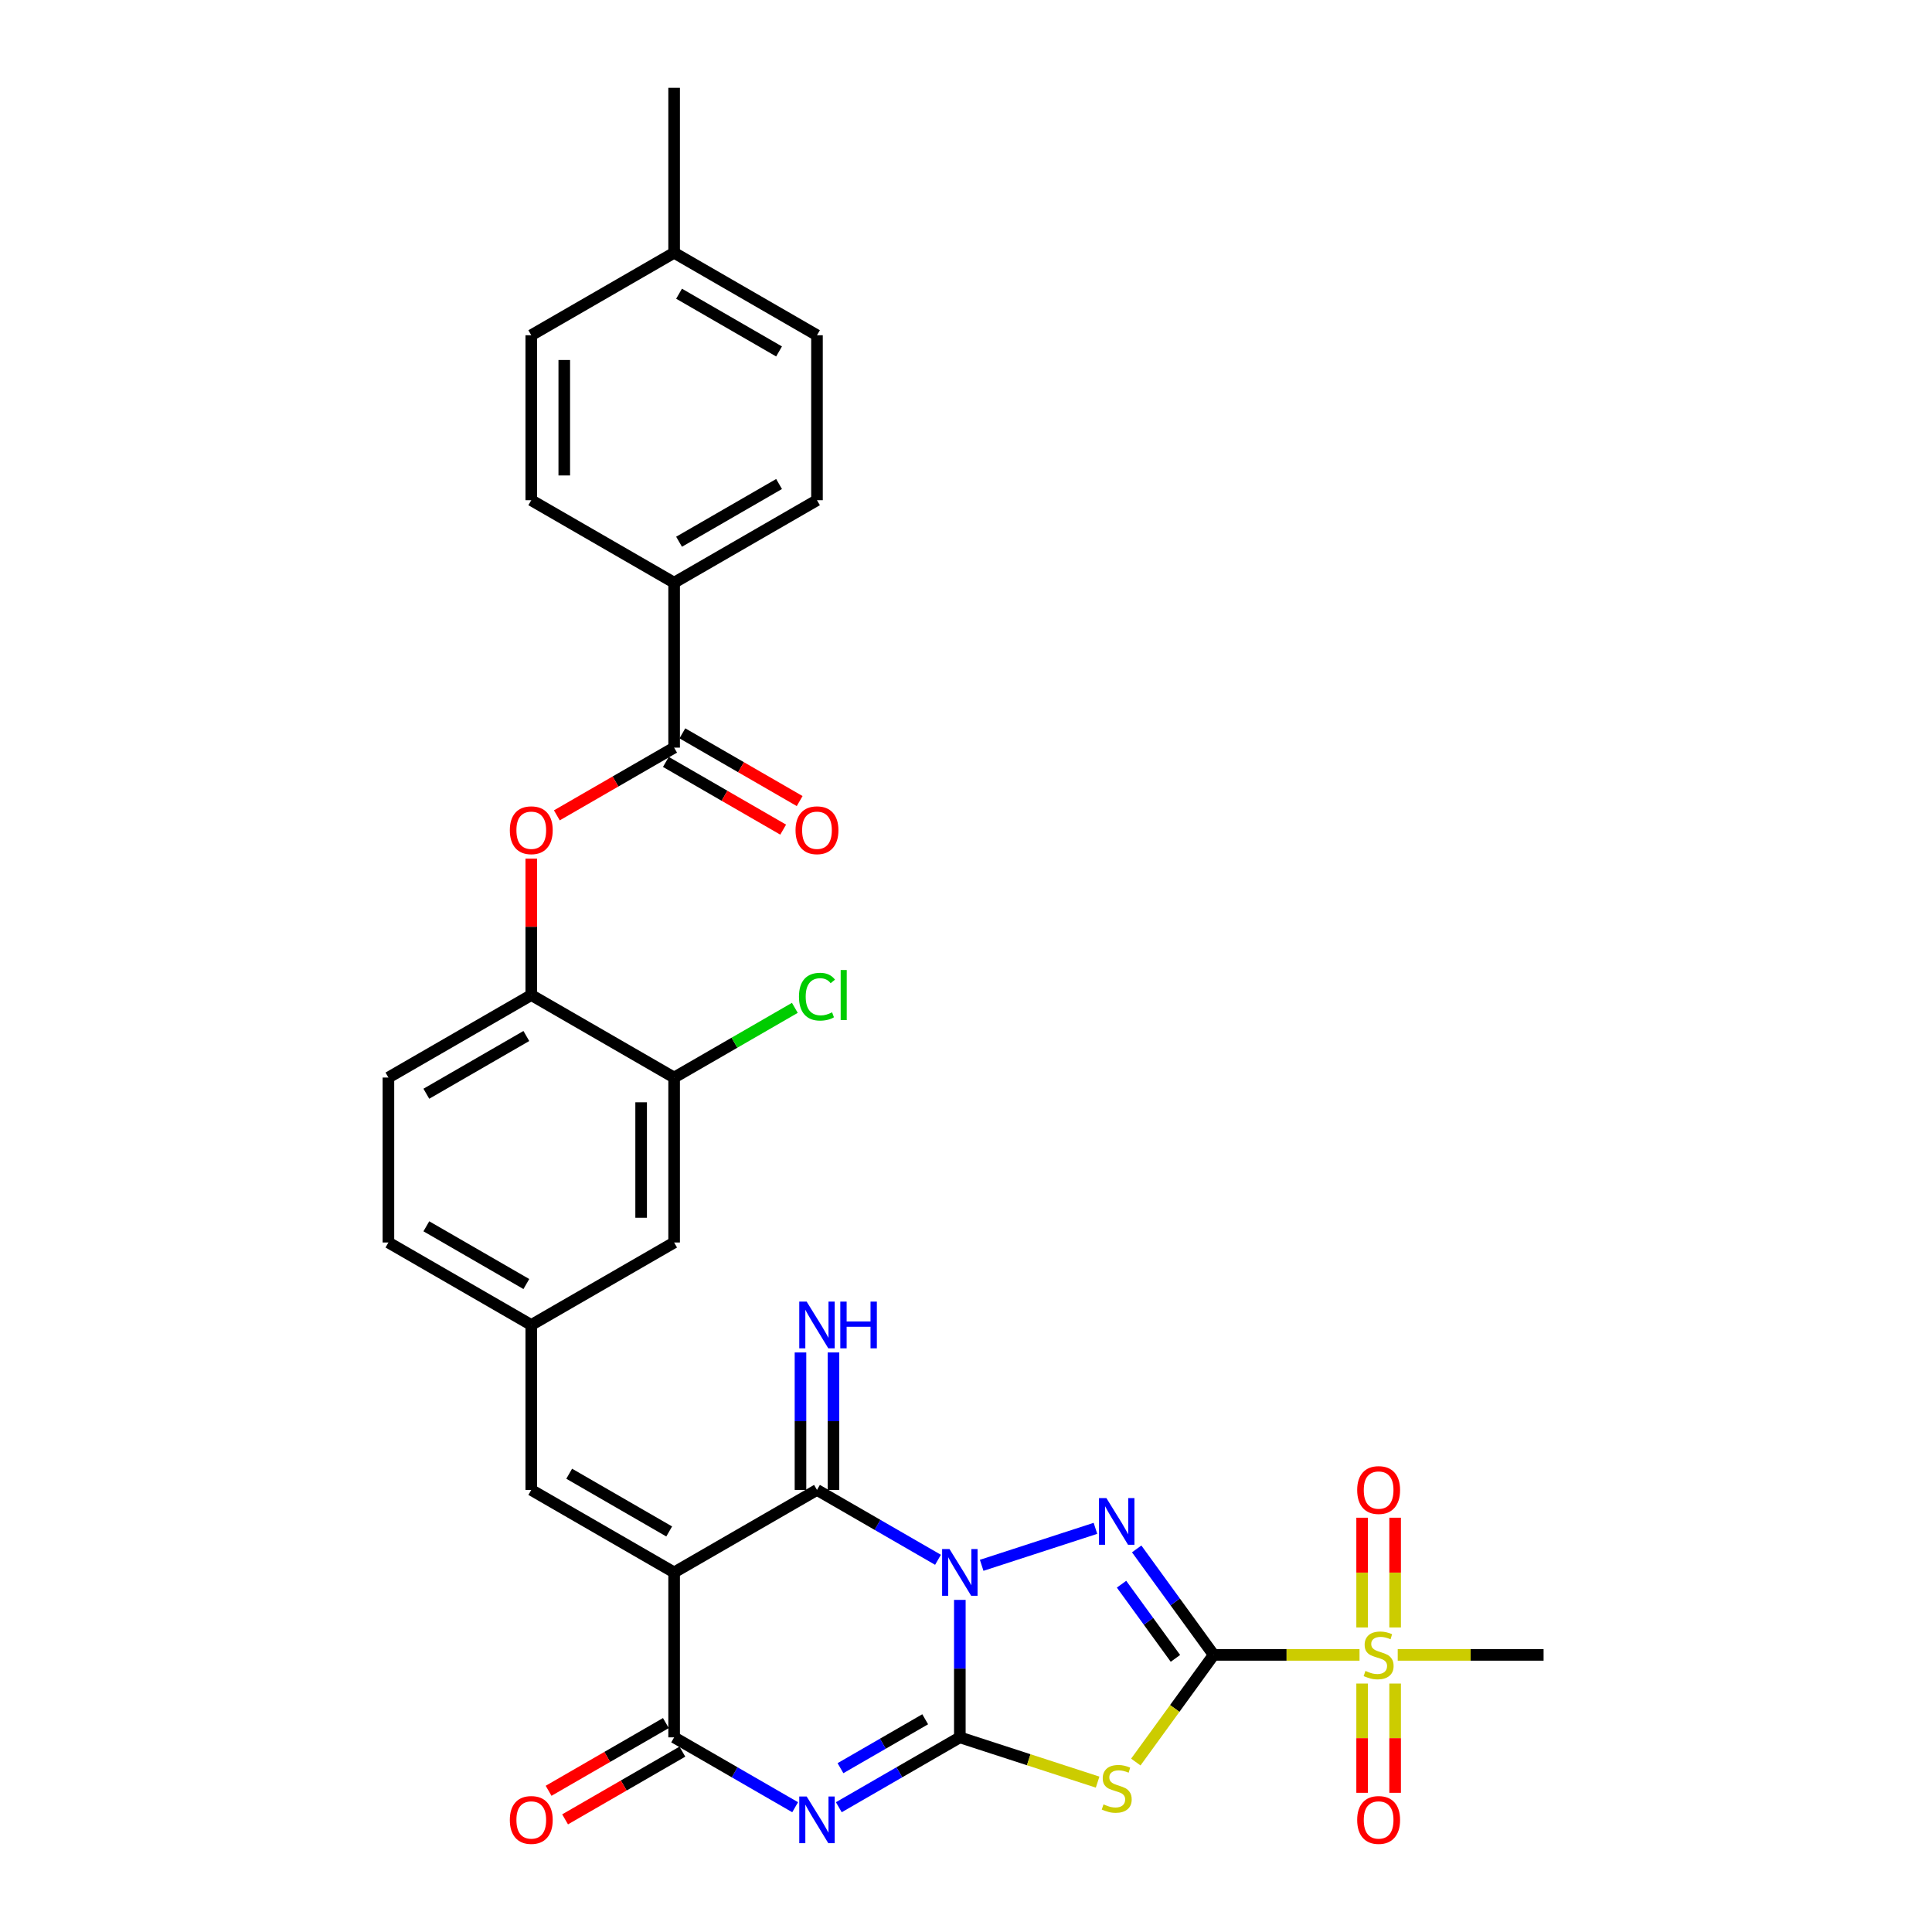 <?xml version='1.0' encoding='iso-8859-1'?>
<svg version='1.1' baseProfile='full'
              xmlns='http://www.w3.org/2000/svg'
                      xmlns:rdkit='http://www.rdkit.org/xml'
                      xmlns:xlink='http://www.w3.org/1999/xlink'
                  xml:space='preserve'
width='1000px' height='1000px' viewBox='0 0 1000 1000'>
<!-- END OF HEADER -->
<rect style='opacity:1.0;fill:#FFFFFF;stroke:none' width='1000' height='1000' x='0' y='0'> </rect>
<path class='bond-0' d='M 496.809,828.098 L 496.809,863.676' style='fill:none;fill-rule:evenodd;stroke:#0000FF;stroke-width:6px;stroke-linecap:butt;stroke-linejoin:miter;stroke-opacity:1' />
<path class='bond-0' d='M 496.809,863.676 L 496.809,899.253' style='fill:none;fill-rule:evenodd;stroke:#000000;stroke-width:6px;stroke-linecap:butt;stroke-linejoin:miter;stroke-opacity:1' />
<path class='bond-2' d='M 508.114,810.201 L 567.003,791.066' style='fill:none;fill-rule:evenodd;stroke:#0000FF;stroke-width:6px;stroke-linecap:butt;stroke-linejoin:miter;stroke-opacity:1' />
<path class='bond-6' d='M 485.505,807.347 L 454.187,789.265' style='fill:none;fill-rule:evenodd;stroke:#0000FF;stroke-width:6px;stroke-linecap:butt;stroke-linejoin:miter;stroke-opacity:1' />
<path class='bond-6' d='M 454.187,789.265 L 422.868,771.184' style='fill:none;fill-rule:evenodd;stroke:#000000;stroke-width:6px;stroke-linecap:butt;stroke-linejoin:miter;stroke-opacity:1' />
<path class='bond-3' d='M 496.809,899.253 L 465.491,917.335' style='fill:none;fill-rule:evenodd;stroke:#000000;stroke-width:6px;stroke-linecap:butt;stroke-linejoin:miter;stroke-opacity:1' />
<path class='bond-3' d='M 465.491,917.335 L 434.172,935.417' style='fill:none;fill-rule:evenodd;stroke:#0000FF;stroke-width:6px;stroke-linecap:butt;stroke-linejoin:miter;stroke-opacity:1' />
<path class='bond-3' d='M 478.876,889.89 L 456.953,902.547' style='fill:none;fill-rule:evenodd;stroke:#000000;stroke-width:6px;stroke-linecap:butt;stroke-linejoin:miter;stroke-opacity:1' />
<path class='bond-3' d='M 456.953,902.547 L 435.03,915.204' style='fill:none;fill-rule:evenodd;stroke:#0000FF;stroke-width:6px;stroke-linecap:butt;stroke-linejoin:miter;stroke-opacity:1' />
<path class='bond-5' d='M 496.809,899.253 L 532.466,910.839' style='fill:none;fill-rule:evenodd;stroke:#000000;stroke-width:6px;stroke-linecap:butt;stroke-linejoin:miter;stroke-opacity:1' />
<path class='bond-5' d='M 532.466,910.839 L 568.123,922.425' style='fill:none;fill-rule:evenodd;stroke:#CCCC00;stroke-width:6px;stroke-linecap:butt;stroke-linejoin:miter;stroke-opacity:1' />
<path class='bond-1' d='M 628.195,856.563 L 608.27,829.139' style='fill:none;fill-rule:evenodd;stroke:#000000;stroke-width:6px;stroke-linecap:butt;stroke-linejoin:miter;stroke-opacity:1' />
<path class='bond-1' d='M 608.27,829.139 L 588.345,801.714' style='fill:none;fill-rule:evenodd;stroke:#0000FF;stroke-width:6px;stroke-linecap:butt;stroke-linejoin:miter;stroke-opacity:1' />
<path class='bond-1' d='M 608.403,858.373 L 594.455,839.176' style='fill:none;fill-rule:evenodd;stroke:#000000;stroke-width:6px;stroke-linecap:butt;stroke-linejoin:miter;stroke-opacity:1' />
<path class='bond-1' d='M 594.455,839.176 L 580.508,819.978' style='fill:none;fill-rule:evenodd;stroke:#0000FF;stroke-width:6px;stroke-linecap:butt;stroke-linejoin:miter;stroke-opacity:1' />
<path class='bond-8' d='M 628.195,856.563 L 665.942,856.563' style='fill:none;fill-rule:evenodd;stroke:#000000;stroke-width:6px;stroke-linecap:butt;stroke-linejoin:miter;stroke-opacity:1' />
<path class='bond-8' d='M 665.942,856.563 L 703.688,856.563' style='fill:none;fill-rule:evenodd;stroke:#CCCC00;stroke-width:6px;stroke-linecap:butt;stroke-linejoin:miter;stroke-opacity:1' />
<path class='bond-32' d='M 628.195,856.563 L 608.046,884.296' style='fill:none;fill-rule:evenodd;stroke:#000000;stroke-width:6px;stroke-linecap:butt;stroke-linejoin:miter;stroke-opacity:1' />
<path class='bond-32' d='M 608.046,884.296 L 587.897,912.029' style='fill:none;fill-rule:evenodd;stroke:#CCCC00;stroke-width:6px;stroke-linecap:butt;stroke-linejoin:miter;stroke-opacity:1' />
<path class='bond-33' d='M 411.564,935.417 L 380.245,917.335' style='fill:none;fill-rule:evenodd;stroke:#0000FF;stroke-width:6px;stroke-linecap:butt;stroke-linejoin:miter;stroke-opacity:1' />
<path class='bond-33' d='M 380.245,917.335 L 348.927,899.253' style='fill:none;fill-rule:evenodd;stroke:#000000;stroke-width:6px;stroke-linecap:butt;stroke-linejoin:miter;stroke-opacity:1' />
<path class='bond-4' d='M 348.927,813.874 L 422.868,771.184' style='fill:none;fill-rule:evenodd;stroke:#000000;stroke-width:6px;stroke-linecap:butt;stroke-linejoin:miter;stroke-opacity:1' />
<path class='bond-7' d='M 348.927,813.874 L 348.927,899.253' style='fill:none;fill-rule:evenodd;stroke:#000000;stroke-width:6px;stroke-linecap:butt;stroke-linejoin:miter;stroke-opacity:1' />
<path class='bond-9' d='M 348.927,813.874 L 274.986,771.184' style='fill:none;fill-rule:evenodd;stroke:#000000;stroke-width:6px;stroke-linecap:butt;stroke-linejoin:miter;stroke-opacity:1' />
<path class='bond-9' d='M 346.374,792.682 L 294.615,762.799' style='fill:none;fill-rule:evenodd;stroke:#000000;stroke-width:6px;stroke-linecap:butt;stroke-linejoin:miter;stroke-opacity:1' />
<path class='bond-13' d='M 431.406,771.184 L 431.406,735.606' style='fill:none;fill-rule:evenodd;stroke:#000000;stroke-width:6px;stroke-linecap:butt;stroke-linejoin:miter;stroke-opacity:1' />
<path class='bond-13' d='M 431.406,735.606 L 431.406,700.028' style='fill:none;fill-rule:evenodd;stroke:#0000FF;stroke-width:6px;stroke-linecap:butt;stroke-linejoin:miter;stroke-opacity:1' />
<path class='bond-13' d='M 414.33,771.184 L 414.33,735.606' style='fill:none;fill-rule:evenodd;stroke:#000000;stroke-width:6px;stroke-linecap:butt;stroke-linejoin:miter;stroke-opacity:1' />
<path class='bond-13' d='M 414.33,735.606 L 414.33,700.028' style='fill:none;fill-rule:evenodd;stroke:#0000FF;stroke-width:6px;stroke-linecap:butt;stroke-linejoin:miter;stroke-opacity:1' />
<path class='bond-18' d='M 344.658,891.859 L 314.304,909.384' style='fill:none;fill-rule:evenodd;stroke:#000000;stroke-width:6px;stroke-linecap:butt;stroke-linejoin:miter;stroke-opacity:1' />
<path class='bond-18' d='M 314.304,909.384 L 283.951,926.909' style='fill:none;fill-rule:evenodd;stroke:#FF0000;stroke-width:6px;stroke-linecap:butt;stroke-linejoin:miter;stroke-opacity:1' />
<path class='bond-18' d='M 353.196,906.648 L 322.842,924.172' style='fill:none;fill-rule:evenodd;stroke:#000000;stroke-width:6px;stroke-linecap:butt;stroke-linejoin:miter;stroke-opacity:1' />
<path class='bond-18' d='M 322.842,924.172 L 292.489,941.697' style='fill:none;fill-rule:evenodd;stroke:#FF0000;stroke-width:6px;stroke-linecap:butt;stroke-linejoin:miter;stroke-opacity:1' />
<path class='bond-15' d='M 722.113,842.373 L 722.113,813.969' style='fill:none;fill-rule:evenodd;stroke:#CCCC00;stroke-width:6px;stroke-linecap:butt;stroke-linejoin:miter;stroke-opacity:1' />
<path class='bond-15' d='M 722.113,813.969 L 722.113,785.565' style='fill:none;fill-rule:evenodd;stroke:#FF0000;stroke-width:6px;stroke-linecap:butt;stroke-linejoin:miter;stroke-opacity:1' />
<path class='bond-15' d='M 705.037,842.373 L 705.037,813.969' style='fill:none;fill-rule:evenodd;stroke:#CCCC00;stroke-width:6px;stroke-linecap:butt;stroke-linejoin:miter;stroke-opacity:1' />
<path class='bond-15' d='M 705.037,813.969 L 705.037,785.565' style='fill:none;fill-rule:evenodd;stroke:#FF0000;stroke-width:6px;stroke-linecap:butt;stroke-linejoin:miter;stroke-opacity:1' />
<path class='bond-16' d='M 705.037,871.403 L 705.037,899.678' style='fill:none;fill-rule:evenodd;stroke:#CCCC00;stroke-width:6px;stroke-linecap:butt;stroke-linejoin:miter;stroke-opacity:1' />
<path class='bond-16' d='M 705.037,899.678 L 705.037,927.953' style='fill:none;fill-rule:evenodd;stroke:#FF0000;stroke-width:6px;stroke-linecap:butt;stroke-linejoin:miter;stroke-opacity:1' />
<path class='bond-16' d='M 722.113,871.403 L 722.113,899.678' style='fill:none;fill-rule:evenodd;stroke:#CCCC00;stroke-width:6px;stroke-linecap:butt;stroke-linejoin:miter;stroke-opacity:1' />
<path class='bond-16' d='M 722.113,899.678 L 722.113,927.953' style='fill:none;fill-rule:evenodd;stroke:#FF0000;stroke-width:6px;stroke-linecap:butt;stroke-linejoin:miter;stroke-opacity:1' />
<path class='bond-26' d='M 723.462,856.563 L 761.209,856.563' style='fill:none;fill-rule:evenodd;stroke:#CCCC00;stroke-width:6px;stroke-linecap:butt;stroke-linejoin:miter;stroke-opacity:1' />
<path class='bond-26' d='M 761.209,856.563 L 798.955,856.563' style='fill:none;fill-rule:evenodd;stroke:#000000;stroke-width:6px;stroke-linecap:butt;stroke-linejoin:miter;stroke-opacity:1' />
<path class='bond-19' d='M 274.986,771.184 L 274.986,685.804' style='fill:none;fill-rule:evenodd;stroke:#000000;stroke-width:6px;stroke-linecap:butt;stroke-linejoin:miter;stroke-opacity:1' />
<path class='bond-10' d='M 348.927,386.974 L 318.573,404.499' style='fill:none;fill-rule:evenodd;stroke:#000000;stroke-width:6px;stroke-linecap:butt;stroke-linejoin:miter;stroke-opacity:1' />
<path class='bond-10' d='M 318.573,404.499 L 288.22,422.023' style='fill:none;fill-rule:evenodd;stroke:#FF0000;stroke-width:6px;stroke-linecap:butt;stroke-linejoin:miter;stroke-opacity:1' />
<path class='bond-17' d='M 348.927,386.974 L 348.927,301.594' style='fill:none;fill-rule:evenodd;stroke:#000000;stroke-width:6px;stroke-linecap:butt;stroke-linejoin:miter;stroke-opacity:1' />
<path class='bond-21' d='M 344.658,394.368 L 375.012,411.893' style='fill:none;fill-rule:evenodd;stroke:#000000;stroke-width:6px;stroke-linecap:butt;stroke-linejoin:miter;stroke-opacity:1' />
<path class='bond-21' d='M 375.012,411.893 L 405.365,429.418' style='fill:none;fill-rule:evenodd;stroke:#FF0000;stroke-width:6px;stroke-linecap:butt;stroke-linejoin:miter;stroke-opacity:1' />
<path class='bond-21' d='M 353.196,379.58 L 383.55,397.105' style='fill:none;fill-rule:evenodd;stroke:#000000;stroke-width:6px;stroke-linecap:butt;stroke-linejoin:miter;stroke-opacity:1' />
<path class='bond-21' d='M 383.55,397.105 L 413.903,414.629' style='fill:none;fill-rule:evenodd;stroke:#FF0000;stroke-width:6px;stroke-linecap:butt;stroke-linejoin:miter;stroke-opacity:1' />
<path class='bond-11' d='M 274.986,444.401 L 274.986,479.722' style='fill:none;fill-rule:evenodd;stroke:#FF0000;stroke-width:6px;stroke-linecap:butt;stroke-linejoin:miter;stroke-opacity:1' />
<path class='bond-11' d='M 274.986,479.722 L 274.986,515.044' style='fill:none;fill-rule:evenodd;stroke:#000000;stroke-width:6px;stroke-linecap:butt;stroke-linejoin:miter;stroke-opacity:1' />
<path class='bond-12' d='M 274.986,515.044 L 201.045,557.734' style='fill:none;fill-rule:evenodd;stroke:#000000;stroke-width:6px;stroke-linecap:butt;stroke-linejoin:miter;stroke-opacity:1' />
<path class='bond-12' d='M 272.433,536.236 L 220.674,566.119' style='fill:none;fill-rule:evenodd;stroke:#000000;stroke-width:6px;stroke-linecap:butt;stroke-linejoin:miter;stroke-opacity:1' />
<path class='bond-34' d='M 274.986,515.044 L 348.927,557.734' style='fill:none;fill-rule:evenodd;stroke:#000000;stroke-width:6px;stroke-linecap:butt;stroke-linejoin:miter;stroke-opacity:1' />
<path class='bond-14' d='M 348.927,557.734 L 348.927,643.114' style='fill:none;fill-rule:evenodd;stroke:#000000;stroke-width:6px;stroke-linecap:butt;stroke-linejoin:miter;stroke-opacity:1' />
<path class='bond-14' d='M 331.851,570.541 L 331.851,630.307' style='fill:none;fill-rule:evenodd;stroke:#000000;stroke-width:6px;stroke-linecap:butt;stroke-linejoin:miter;stroke-opacity:1' />
<path class='bond-25' d='M 348.927,557.734 L 380.169,539.697' style='fill:none;fill-rule:evenodd;stroke:#000000;stroke-width:6px;stroke-linecap:butt;stroke-linejoin:miter;stroke-opacity:1' />
<path class='bond-25' d='M 380.169,539.697 L 411.41,521.659' style='fill:none;fill-rule:evenodd;stroke:#00CC00;stroke-width:6px;stroke-linecap:butt;stroke-linejoin:miter;stroke-opacity:1' />
<path class='bond-23' d='M 348.927,301.594 L 422.868,258.904' style='fill:none;fill-rule:evenodd;stroke:#000000;stroke-width:6px;stroke-linecap:butt;stroke-linejoin:miter;stroke-opacity:1' />
<path class='bond-23' d='M 351.48,280.402 L 403.239,250.52' style='fill:none;fill-rule:evenodd;stroke:#000000;stroke-width:6px;stroke-linecap:butt;stroke-linejoin:miter;stroke-opacity:1' />
<path class='bond-24' d='M 348.927,301.594 L 274.986,258.904' style='fill:none;fill-rule:evenodd;stroke:#000000;stroke-width:6px;stroke-linecap:butt;stroke-linejoin:miter;stroke-opacity:1' />
<path class='bond-20' d='M 274.986,685.804 L 348.927,643.114' style='fill:none;fill-rule:evenodd;stroke:#000000;stroke-width:6px;stroke-linecap:butt;stroke-linejoin:miter;stroke-opacity:1' />
<path class='bond-27' d='M 274.986,685.804 L 201.045,643.114' style='fill:none;fill-rule:evenodd;stroke:#000000;stroke-width:6px;stroke-linecap:butt;stroke-linejoin:miter;stroke-opacity:1' />
<path class='bond-27' d='M 272.433,664.612 L 220.674,634.729' style='fill:none;fill-rule:evenodd;stroke:#000000;stroke-width:6px;stroke-linecap:butt;stroke-linejoin:miter;stroke-opacity:1' />
<path class='bond-22' d='M 201.045,557.734 L 201.045,643.114' style='fill:none;fill-rule:evenodd;stroke:#000000;stroke-width:6px;stroke-linecap:butt;stroke-linejoin:miter;stroke-opacity:1' />
<path class='bond-29' d='M 422.868,258.904 L 422.868,173.524' style='fill:none;fill-rule:evenodd;stroke:#000000;stroke-width:6px;stroke-linecap:butt;stroke-linejoin:miter;stroke-opacity:1' />
<path class='bond-28' d='M 274.986,258.904 L 274.986,173.524' style='fill:none;fill-rule:evenodd;stroke:#000000;stroke-width:6px;stroke-linecap:butt;stroke-linejoin:miter;stroke-opacity:1' />
<path class='bond-28' d='M 292.062,246.097 L 292.062,186.331' style='fill:none;fill-rule:evenodd;stroke:#000000;stroke-width:6px;stroke-linecap:butt;stroke-linejoin:miter;stroke-opacity:1' />
<path class='bond-30' d='M 274.986,173.524 L 348.927,130.834' style='fill:none;fill-rule:evenodd;stroke:#000000;stroke-width:6px;stroke-linecap:butt;stroke-linejoin:miter;stroke-opacity:1' />
<path class='bond-35' d='M 422.868,173.524 L 348.927,130.834' style='fill:none;fill-rule:evenodd;stroke:#000000;stroke-width:6px;stroke-linecap:butt;stroke-linejoin:miter;stroke-opacity:1' />
<path class='bond-35' d='M 403.239,181.909 L 351.48,152.026' style='fill:none;fill-rule:evenodd;stroke:#000000;stroke-width:6px;stroke-linecap:butt;stroke-linejoin:miter;stroke-opacity:1' />
<path class='bond-31' d='M 348.927,130.834 L 348.927,45.455' style='fill:none;fill-rule:evenodd;stroke:#000000;stroke-width:6px;stroke-linecap:butt;stroke-linejoin:miter;stroke-opacity:1' />
<path  class='atom-0' d='M 491.465 801.784
L 499.388 814.591
Q 500.173 815.854, 501.437 818.143
Q 502.701 820.431, 502.769 820.567
L 502.769 801.784
L 505.979 801.784
L 505.979 825.963
L 502.666 825.963
L 494.163 811.961
Q 493.172 810.322, 492.113 808.443
Q 491.089 806.565, 490.782 805.984
L 490.782 825.963
L 487.64 825.963
L 487.64 801.784
L 491.465 801.784
' fill='#0000FF'/>
<path  class='atom-3' d='M 572.666 775.4
L 580.589 788.207
Q 581.374 789.471, 582.638 791.759
Q 583.902 794.047, 583.97 794.183
L 583.97 775.4
L 587.18 775.4
L 587.18 799.58
L 583.868 799.58
L 575.364 785.577
Q 574.373 783.938, 573.315 782.06
Q 572.29 780.181, 571.983 779.601
L 571.983 799.58
L 568.841 799.58
L 568.841 775.4
L 572.666 775.4
' fill='#0000FF'/>
<path  class='atom-4' d='M 417.523 929.854
L 425.447 942.661
Q 426.232 943.924, 427.496 946.212
Q 428.759 948.501, 428.828 948.637
L 428.828 929.854
L 432.038 929.854
L 432.038 954.033
L 428.725 954.033
L 420.221 940.031
Q 419.231 938.392, 418.172 936.513
Q 417.148 934.635, 416.84 934.054
L 416.84 954.033
L 413.698 954.033
L 413.698 929.854
L 417.523 929.854
' fill='#0000FF'/>
<path  class='atom-6' d='M 571.18 933.936
Q 571.453 934.039, 572.58 934.517
Q 573.707 934.995, 574.937 935.302
Q 576.2 935.575, 577.43 935.575
Q 579.718 935.575, 581.05 934.483
Q 582.382 933.356, 582.382 931.409
Q 582.382 930.077, 581.699 929.257
Q 581.05 928.438, 580.025 927.994
Q 579.001 927.55, 577.293 927.038
Q 575.142 926.389, 573.844 925.774
Q 572.58 925.159, 571.658 923.861
Q 570.77 922.564, 570.77 920.378
Q 570.77 917.338, 572.819 915.46
Q 574.903 913.582, 579.001 913.582
Q 581.801 913.582, 584.977 914.914
L 584.192 917.543
Q 581.289 916.348, 579.103 916.348
Q 576.747 916.348, 575.449 917.338
Q 574.151 918.295, 574.185 919.968
Q 574.185 921.266, 574.834 922.051
Q 575.517 922.837, 576.474 923.281
Q 577.464 923.725, 579.103 924.237
Q 581.289 924.92, 582.587 925.603
Q 583.885 926.286, 584.807 927.686
Q 585.763 929.052, 585.763 931.409
Q 585.763 934.756, 583.509 936.566
Q 581.289 938.342, 577.566 938.342
Q 575.415 938.342, 573.776 937.864
Q 572.17 937.42, 570.258 936.634
L 571.18 933.936
' fill='#CCCC00'/>
<path  class='atom-9' d='M 706.745 864.862
Q 707.018 864.965, 708.145 865.443
Q 709.272 865.921, 710.502 866.228
Q 711.765 866.502, 712.995 866.502
Q 715.283 866.502, 716.615 865.409
Q 717.947 864.282, 717.947 862.335
Q 717.947 861.003, 717.264 860.184
Q 716.615 859.364, 715.59 858.92
Q 714.566 858.476, 712.858 857.964
Q 710.707 857.315, 709.409 856.7
Q 708.145 856.085, 707.223 854.788
Q 706.335 853.49, 706.335 851.304
Q 706.335 848.265, 708.384 846.386
Q 710.468 844.508, 714.566 844.508
Q 717.366 844.508, 720.542 845.84
L 719.757 848.469
Q 716.854 847.274, 714.668 847.274
Q 712.312 847.274, 711.014 848.265
Q 709.716 849.221, 709.75 850.894
Q 709.75 852.192, 710.399 852.978
Q 711.082 853.763, 712.039 854.207
Q 713.029 854.651, 714.668 855.163
Q 716.854 855.846, 718.152 856.529
Q 719.45 857.212, 720.372 858.613
Q 721.328 859.979, 721.328 862.335
Q 721.328 865.682, 719.074 867.492
Q 716.854 869.268, 713.131 869.268
Q 710.98 869.268, 709.341 868.79
Q 707.735 868.346, 705.823 867.56
L 706.745 864.862
' fill='#CCCC00'/>
<path  class='atom-12' d='M 263.887 429.732
Q 263.887 423.927, 266.755 420.682
Q 269.624 417.438, 274.986 417.438
Q 280.348 417.438, 283.217 420.682
Q 286.085 423.927, 286.085 429.732
Q 286.085 435.606, 283.182 438.953
Q 280.279 442.266, 274.986 442.266
Q 269.658 442.266, 266.755 438.953
Q 263.887 435.641, 263.887 429.732
M 274.986 439.534
Q 278.674 439.534, 280.655 437.075
Q 282.67 434.582, 282.67 429.732
Q 282.67 424.985, 280.655 422.595
Q 278.674 420.17, 274.986 420.17
Q 271.297 420.17, 269.283 422.56
Q 267.302 424.951, 267.302 429.732
Q 267.302 434.616, 269.283 437.075
Q 271.297 439.534, 274.986 439.534
' fill='#FF0000'/>
<path  class='atom-14' d='M 417.523 673.714
L 425.447 686.521
Q 426.232 687.785, 427.496 690.073
Q 428.759 692.361, 428.828 692.497
L 428.828 673.714
L 432.038 673.714
L 432.038 697.894
L 428.725 697.894
L 420.221 683.891
Q 419.231 682.252, 418.172 680.374
Q 417.148 678.495, 416.84 677.915
L 416.84 697.894
L 413.698 697.894
L 413.698 673.714
L 417.523 673.714
' fill='#0000FF'/>
<path  class='atom-14' d='M 434.941 673.714
L 438.219 673.714
L 438.219 683.994
L 450.583 683.994
L 450.583 673.714
L 453.861 673.714
L 453.861 697.894
L 450.583 697.894
L 450.583 686.726
L 438.219 686.726
L 438.219 697.894
L 434.941 697.894
L 434.941 673.714
' fill='#0000FF'/>
<path  class='atom-16' d='M 702.476 771.252
Q 702.476 765.446, 705.345 762.202
Q 708.214 758.957, 713.575 758.957
Q 718.937 758.957, 721.806 762.202
Q 724.675 765.446, 724.675 771.252
Q 724.675 777.126, 721.772 780.473
Q 718.869 783.786, 713.575 783.786
Q 708.248 783.786, 705.345 780.473
Q 702.476 777.16, 702.476 771.252
M 713.575 781.054
Q 717.264 781.054, 719.245 778.595
Q 721.26 776.101, 721.26 771.252
Q 721.26 766.505, 719.245 764.114
Q 717.264 761.689, 713.575 761.689
Q 709.887 761.689, 707.872 764.08
Q 705.891 766.471, 705.891 771.252
Q 705.891 776.136, 707.872 778.595
Q 709.887 781.054, 713.575 781.054
' fill='#FF0000'/>
<path  class='atom-17' d='M 702.476 942.012
Q 702.476 936.206, 705.345 932.961
Q 708.214 929.717, 713.575 929.717
Q 718.937 929.717, 721.806 932.961
Q 724.675 936.206, 724.675 942.012
Q 724.675 947.886, 721.772 951.233
Q 718.869 954.545, 713.575 954.545
Q 708.248 954.545, 705.345 951.233
Q 702.476 947.92, 702.476 942.012
M 713.575 951.813
Q 717.264 951.813, 719.245 949.354
Q 721.26 946.861, 721.26 942.012
Q 721.26 937.265, 719.245 934.874
Q 717.264 932.449, 713.575 932.449
Q 709.887 932.449, 707.872 934.84
Q 705.891 937.23, 705.891 942.012
Q 705.891 946.895, 707.872 949.354
Q 709.887 951.813, 713.575 951.813
' fill='#FF0000'/>
<path  class='atom-19' d='M 263.887 942.012
Q 263.887 936.206, 266.755 932.961
Q 269.624 929.717, 274.986 929.717
Q 280.348 929.717, 283.217 932.961
Q 286.085 936.206, 286.085 942.012
Q 286.085 947.886, 283.182 951.233
Q 280.279 954.545, 274.986 954.545
Q 269.658 954.545, 266.755 951.233
Q 263.887 947.92, 263.887 942.012
M 274.986 951.813
Q 278.674 951.813, 280.655 949.354
Q 282.67 946.861, 282.67 942.012
Q 282.67 937.265, 280.655 934.874
Q 278.674 932.449, 274.986 932.449
Q 271.297 932.449, 269.283 934.84
Q 267.302 937.23, 267.302 942.012
Q 267.302 946.895, 269.283 949.354
Q 271.297 951.813, 274.986 951.813
' fill='#FF0000'/>
<path  class='atom-22' d='M 411.769 429.732
Q 411.769 423.927, 414.638 420.682
Q 417.506 417.438, 422.868 417.438
Q 428.23 417.438, 431.099 420.682
Q 433.968 423.927, 433.968 429.732
Q 433.968 435.606, 431.065 438.953
Q 428.162 442.266, 422.868 442.266
Q 417.54 442.266, 414.638 438.953
Q 411.769 435.641, 411.769 429.732
M 422.868 439.534
Q 426.557 439.534, 428.537 437.075
Q 430.552 434.582, 430.552 429.732
Q 430.552 424.985, 428.537 422.595
Q 426.557 420.17, 422.868 420.17
Q 419.18 420.17, 417.165 422.56
Q 415.184 424.951, 415.184 429.732
Q 415.184 434.616, 417.165 437.075
Q 419.18 439.534, 422.868 439.534
' fill='#FF0000'/>
<path  class='atom-26' d='M 413.545 515.881
Q 413.545 509.87, 416.345 506.728
Q 419.18 503.552, 424.542 503.552
Q 429.528 503.552, 432.192 507.069
L 429.938 508.914
Q 427.991 506.352, 424.542 506.352
Q 420.887 506.352, 418.941 508.811
Q 417.028 511.236, 417.028 515.881
Q 417.028 520.662, 419.009 523.121
Q 421.024 525.58, 424.917 525.58
Q 427.581 525.58, 430.689 523.975
L 431.645 526.536
Q 430.382 527.356, 428.469 527.834
Q 426.557 528.312, 424.439 528.312
Q 419.18 528.312, 416.345 525.102
Q 413.545 521.891, 413.545 515.881
' fill='#00CC00'/>
<path  class='atom-26' d='M 435.129 502.083
L 438.271 502.083
L 438.271 528.005
L 435.129 528.005
L 435.129 502.083
' fill='#00CC00'/>
</svg>
